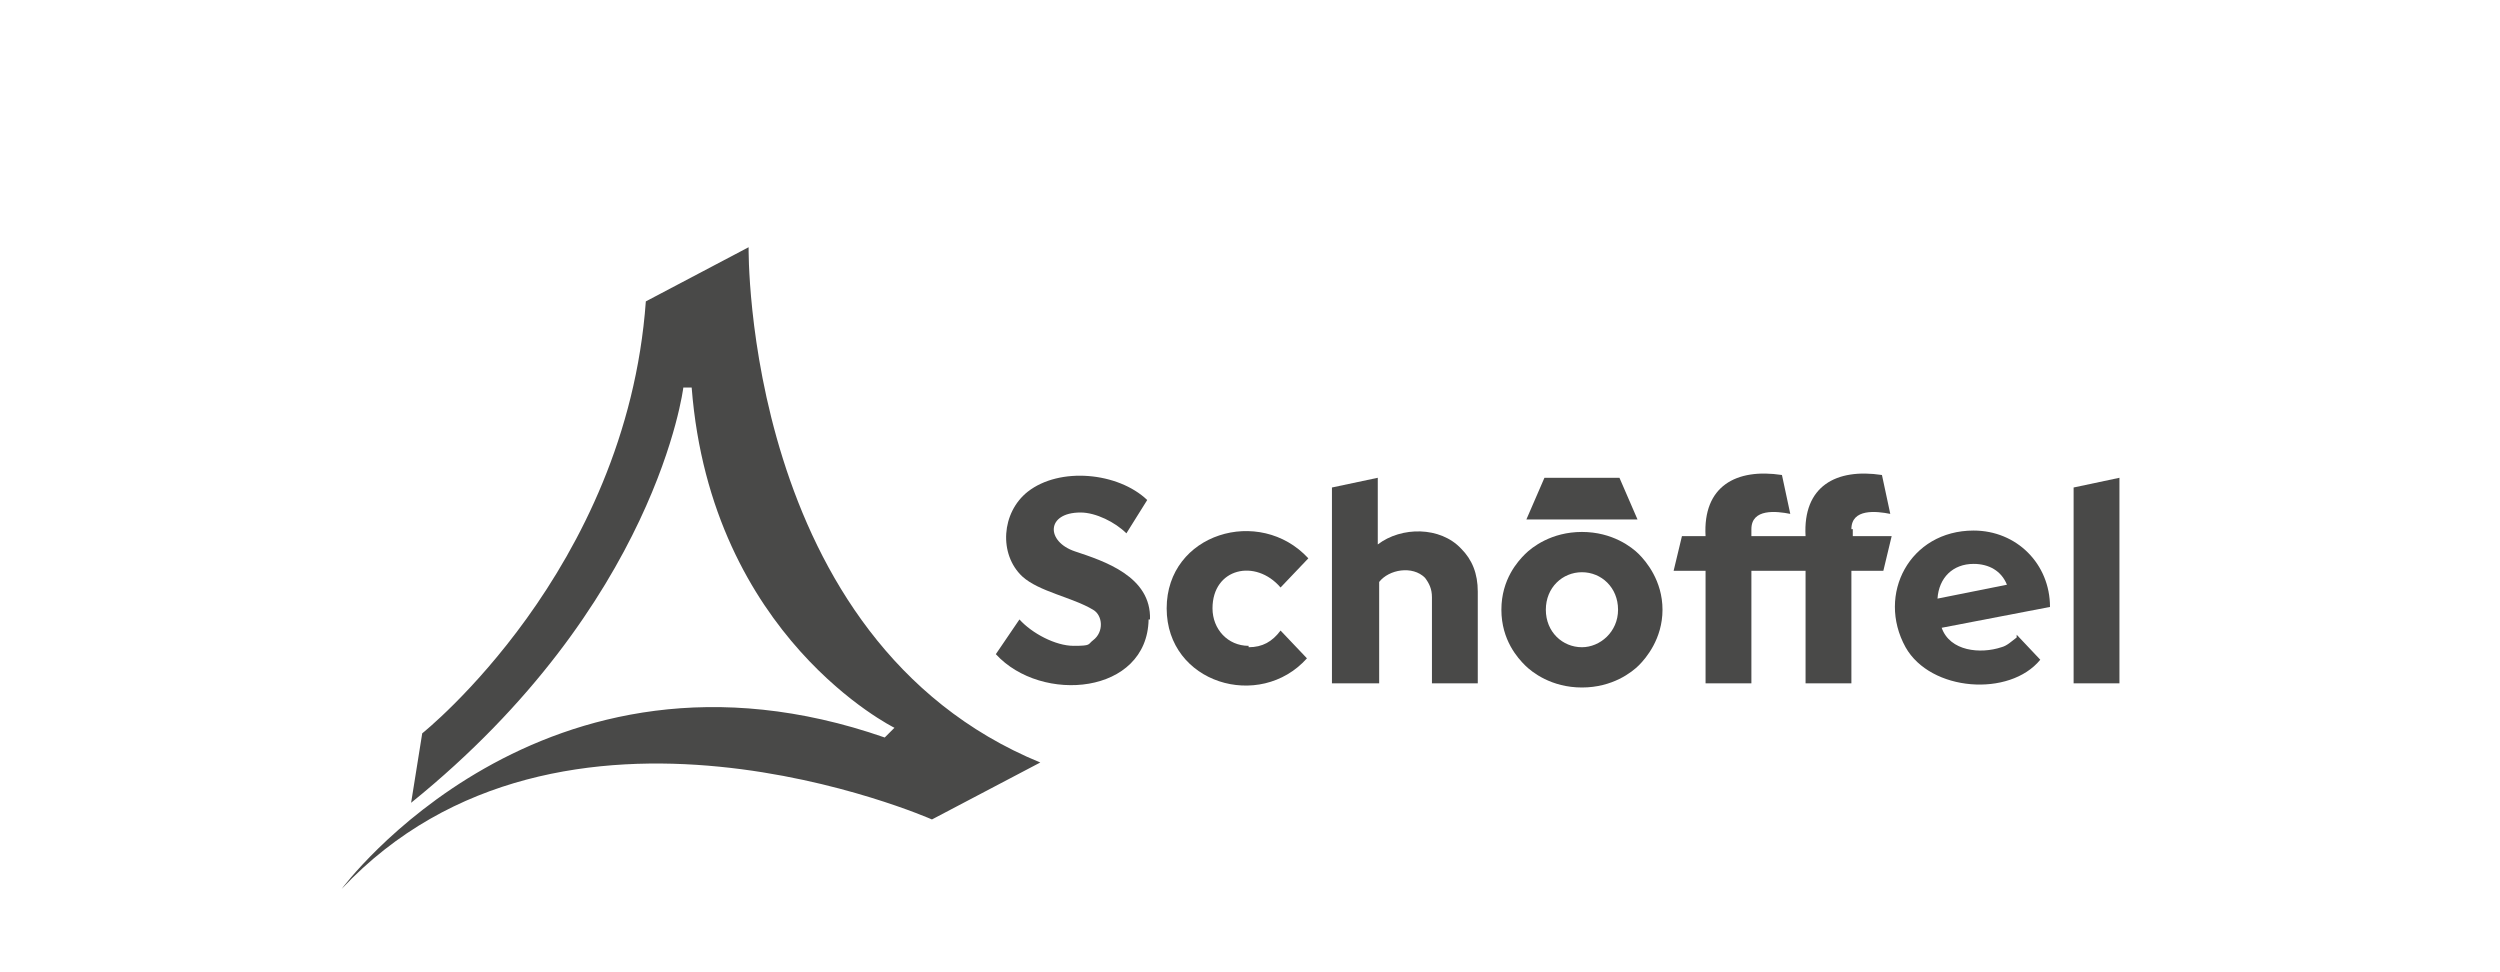<?xml version="1.0" encoding="UTF-8"?>
<svg xmlns="http://www.w3.org/2000/svg" version="1.1" viewBox="0 0 180 70">
  <defs>
    <style>
      .cls-1 {
        fill: #494948;
      }
    </style>
  </defs>
  <!-- Generator: Adobe Illustrator 28.7.2, SVG Export Plug-In . SVG Version: 1.2.0 Build 154)  -->
  <g>
    <g id="Ebene_1">
      <g id="Schöffel">
        <g>
          <path class="cls-1" d="M133.3,38.1c0-1.5,1.8-1.3,2.8-1.1l-.6-2.8c-3.3-.5-5.7.8-5.5,4.4h-3.9v-.5c0-1.5,1.8-1.3,2.8-1.1l-.6-2.8c-3.3-.5-5.7.8-5.5,4.4h-1.7l-.6,2.5h2.3v8.1h3.3v-8.1h3.9v8.1h3.3v-8.1h2.3l.6-2.5h-2.8v-.5Z"/>
          <path class="cls-1" d="M152.6,34.4v14.8h-3.3v-14.1l3.3-.7Z"/>
          <path class="cls-1" d="M95.9,49.2v-14.1l3.3-.7v4.8c1.7-1.3,4.5-1.3,6,.3.8.8,1.2,1.8,1.2,3.1v6.6h-3.3v-6.2c0-.6-.2-1-.5-1.4-.9-.9-2.6-.6-3.3.3v7.3h-3.3Z"/>
          <path class="cls-1" d="M89.9,46.6c1,0,1.7-.4,2.3-1.2l1.9,2c-3.4,3.8-10.1,1.8-10.1-3.6,0-5.4,6.7-7.4,10.2-3.6l-2,2.1c-1.8-2.1-4.9-1.4-4.9,1.5,0,1.5,1.1,2.7,2.6,2.7Z"/>
          <path class="cls-1" d="M82.7,44.6c-.1,5.4-7.7,6.1-11,2.5l1.7-2.5c.9,1,2.6,1.9,3.9,1.9s1-.1,1.4-.4c.8-.6.7-1.8,0-2.2-1.5-.9-3.9-1.3-5.1-2.4-1.7-1.6-1.5-4.6.4-6.1,2.3-1.8,6.5-1.4,8.6.6l-1.5,2.4c-.8-.8-2.2-1.5-3.3-1.5-2.5,0-2.5,2.1-.4,2.8s5.5,1.8,5.4,4.9Z"/>
          <g>
            <polygon class="cls-1" points="117.9 37.4 116.6 34.4 111.2 34.4 109.9 37.4 117.9 37.4"/>
            <path class="cls-1" d="M118,39.9c-.5-.5-1.9-1.6-4.1-1.6s-3.6,1.1-4.1,1.6c-.5.5-1.7,1.8-1.7,4s1.2,3.5,1.7,4c.5.5,1.9,1.6,4.1,1.6s3.6-1.1,4.1-1.6c.5-.5,1.7-1.9,1.7-4s-1.2-3.5-1.7-4ZM113.9,46.6c-1.4,0-2.6-1.1-2.6-2.7s1.2-2.7,2.6-2.7,2.6,1.1,2.6,2.7-1.3,2.7-2.6,2.7Z"/>
          </g>
          <path class="cls-1" d="M145.2,45.9c-.4.3-.7.6-1.1.7-1.5.5-3.7.3-4.3-1.4l7.8-1.5c0-3.1-2.4-5.5-5.5-5.5-4.6,0-7,4.6-4.9,8.4,1.8,3.2,7.5,3.6,9.7.9l-1.7-1.8ZM142.1,40.6c1.1,0,2,.5,2.4,1.5l-5,1c.1-1.5,1.1-2.5,2.6-2.5Z"/>
        </g>
        <path class="cls-1" d="M53.9,17.8l-7.4,3.9c-1.4,19.4-16.1,31.1-16.1,31.1l-.8,5c17.7-14.3,19.6-29.9,19.6-29.9h.6c1.4,18,14.6,24.5,14.6,24.5l-.7.7c-24.7-8.6-39.1,10.9-39.1,10.9,15.8-16.8,42.5-5,42.5-5l7.8-4.1c-21.4-8.8-21-37.1-21-37.1Z"/>
      </g>
    </g>
  </g>
</svg>